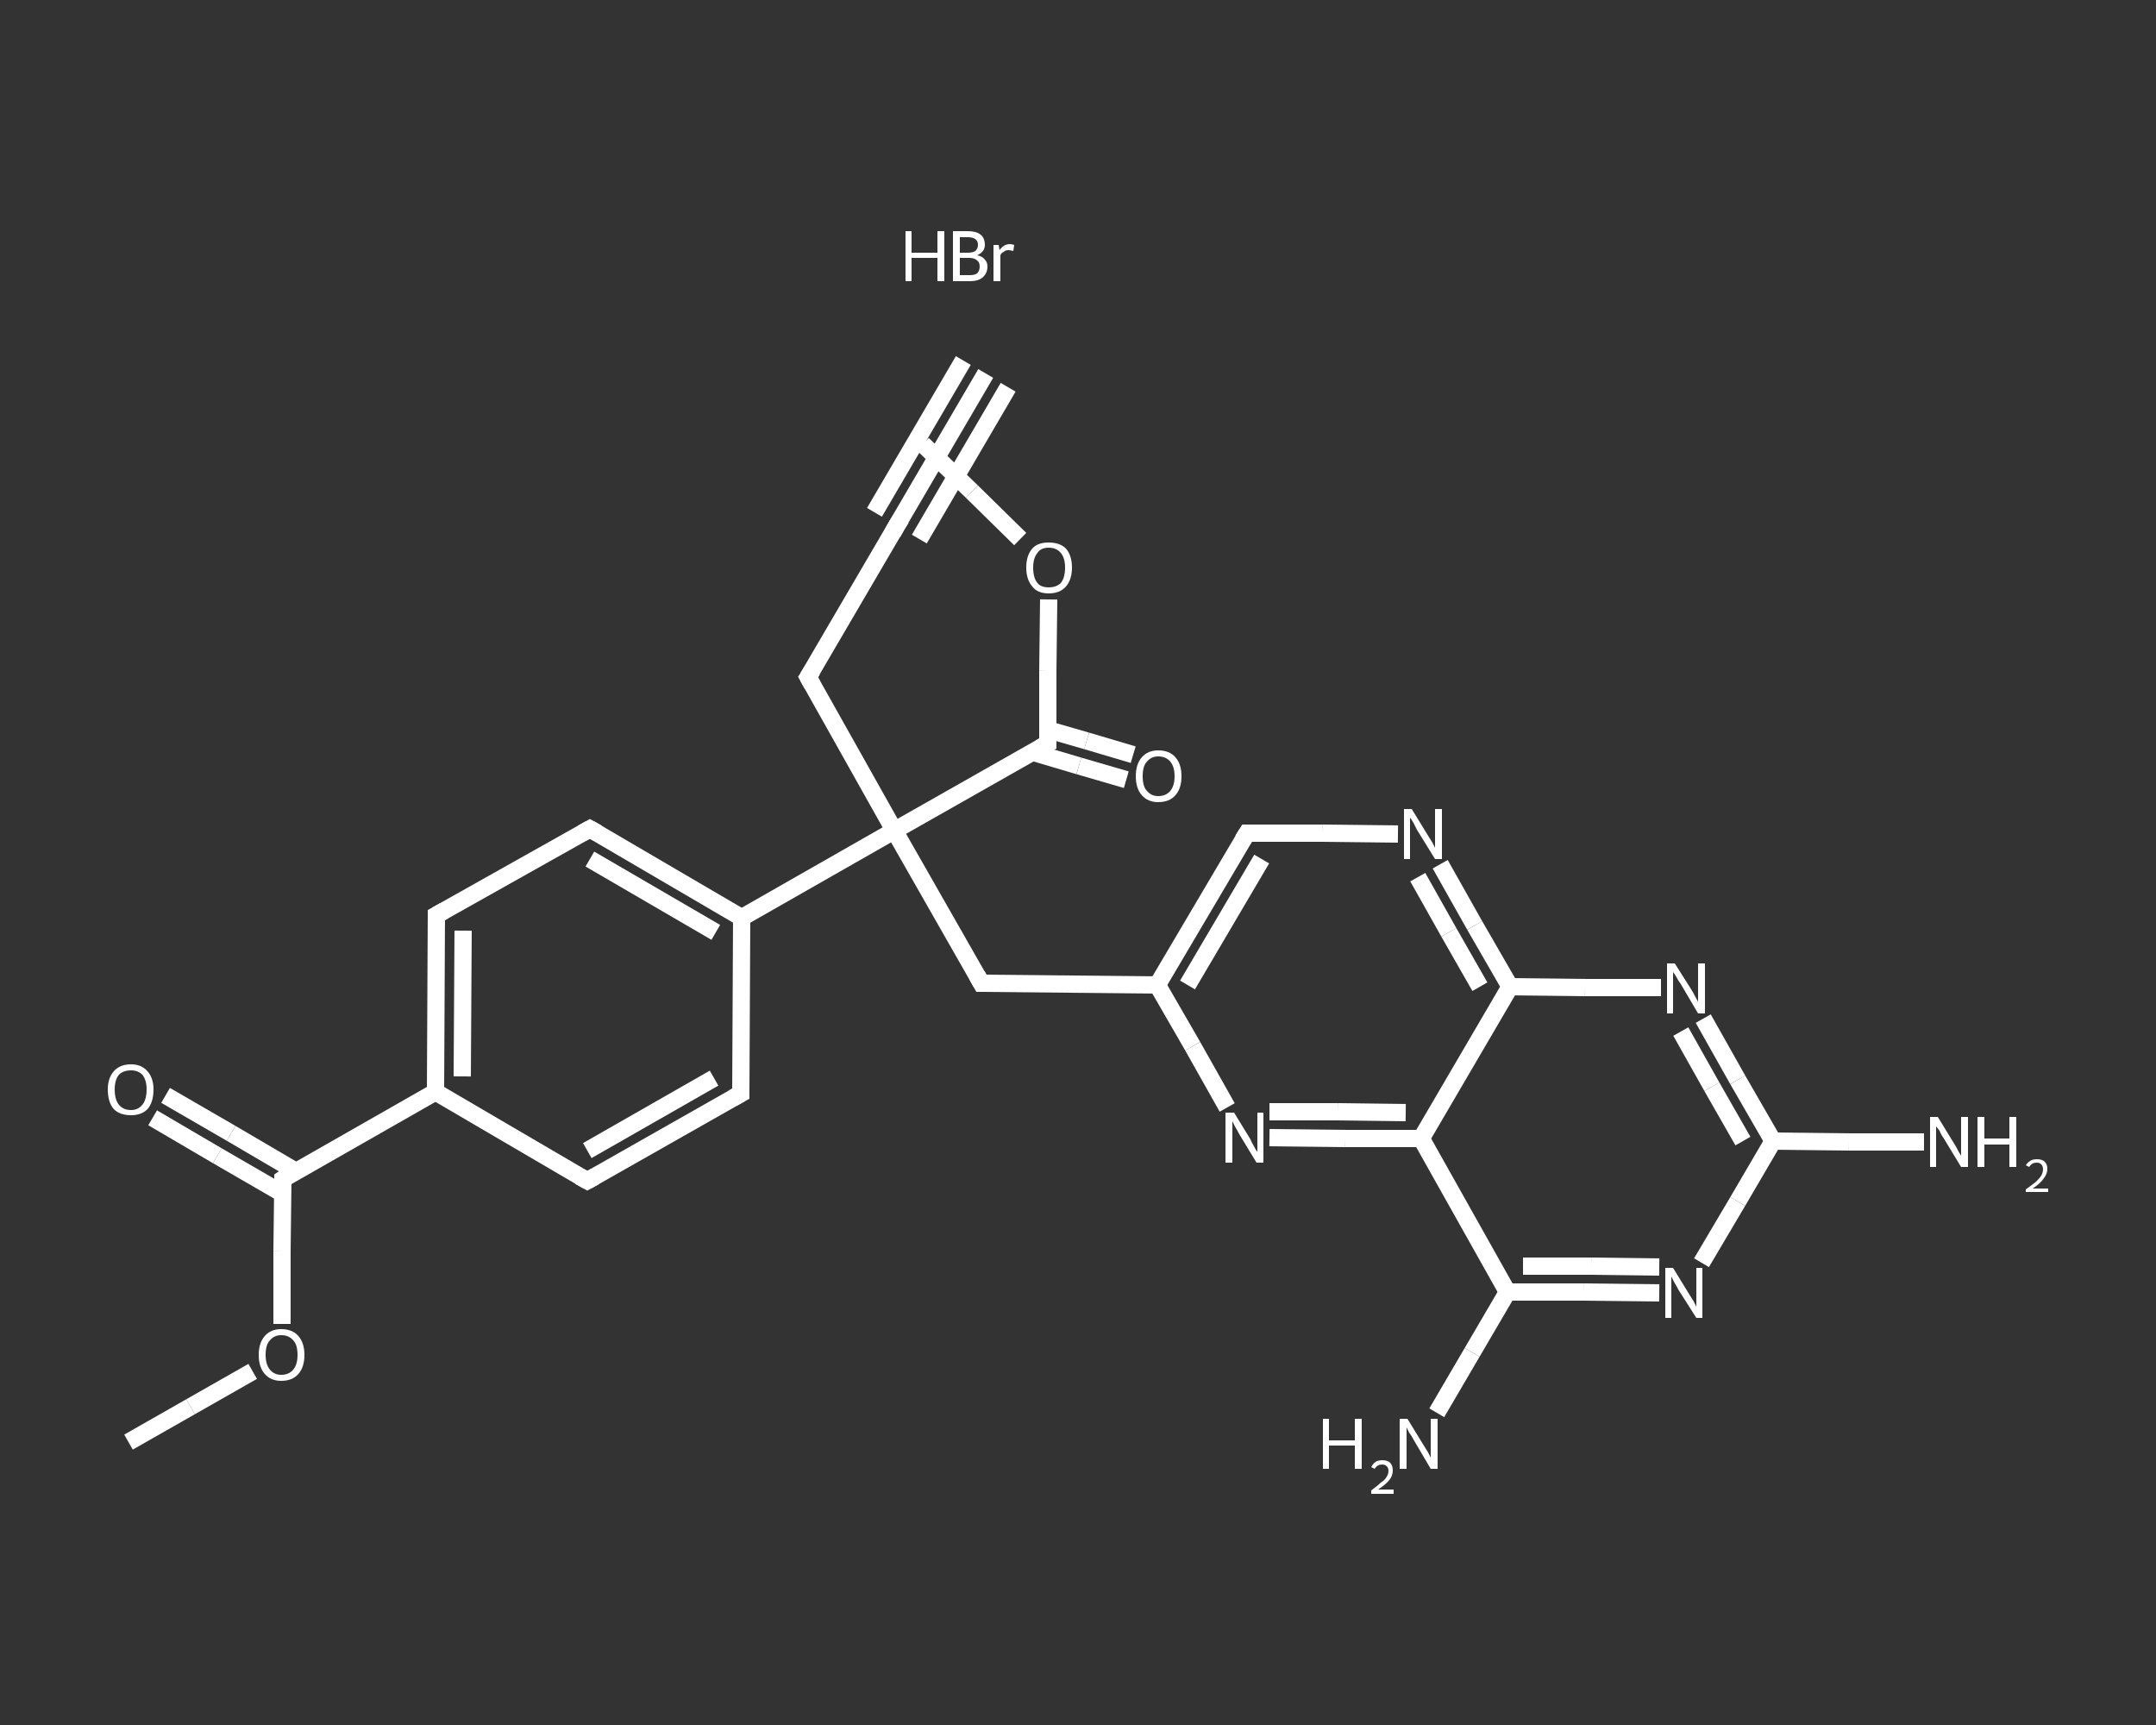 <?xml version='1.0' encoding='iso-8859-1'?>
<svg version='1.1' baseProfile='full'
              xmlns='http://www.w3.org/2000/svg'
                      xmlns:rdkit='http://www.rdkit.org/xml'
                      xmlns:xlink='http://www.w3.org/1999/xlink'
                  xml:space='preserve'
width='250px' height='200px' viewBox='0 0 250 200'>
<rect x="0" y="0" width="250" height="200" fill="#333333" stroke="none"/>
<!-- END OF HEADER -->
<rect style='opacity:1.0;fill:transparent;stroke:none' width='250.0' height='200.0' x='0.0' y='0.0'> </rect>
<path class='bond-0 atom-1 atom-2' d='M 114.3,43.3 L 104.0,60.9' style='fill:none;fill-rule:evenodd;stroke:#FFFFFF;stroke-width:2.0px;stroke-linecap:butt;stroke-linejoin:miter;stroke-opacity:1' />
<path class='bond-0 atom-1 atom-2' d='M 116.9,44.9 L 106.6,62.5' style='fill:none;fill-rule:evenodd;stroke:#FFFFFF;stroke-width:2.0px;stroke-linecap:butt;stroke-linejoin:miter;stroke-opacity:1' />
<path class='bond-0 atom-1 atom-2' d='M 111.7,41.8 L 101.4,59.4' style='fill:none;fill-rule:evenodd;stroke:#FFFFFF;stroke-width:2.0px;stroke-linecap:butt;stroke-linejoin:miter;stroke-opacity:1' />
<path class='bond-1 atom-2 atom-3' d='M 104.0,60.9 L 93.7,78.5' style='fill:none;fill-rule:evenodd;stroke:#FFFFFF;stroke-width:2.0px;stroke-linecap:butt;stroke-linejoin:miter;stroke-opacity:1' />
<path class='bond-2 atom-3 atom-4' d='M 93.7,78.5 L 103.7,96.3' style='fill:none;fill-rule:evenodd;stroke:#FFFFFF;stroke-width:2.0px;stroke-linecap:butt;stroke-linejoin:miter;stroke-opacity:1' />
<path class='bond-3 atom-4 atom-5' d='M 103.7,96.3 L 113.8,114.0' style='fill:none;fill-rule:evenodd;stroke:#FFFFFF;stroke-width:2.0px;stroke-linecap:butt;stroke-linejoin:miter;stroke-opacity:1' />
<path class='bond-4 atom-5 atom-6' d='M 113.8,114.0 L 134.2,114.2' style='fill:none;fill-rule:evenodd;stroke:#FFFFFF;stroke-width:2.0px;stroke-linecap:butt;stroke-linejoin:miter;stroke-opacity:1' />
<path class='bond-5 atom-6 atom-7' d='M 134.2,114.2 L 144.6,96.6' style='fill:none;fill-rule:evenodd;stroke:#FFFFFF;stroke-width:2.0px;stroke-linecap:butt;stroke-linejoin:miter;stroke-opacity:1' />
<path class='bond-5 atom-6 atom-7' d='M 137.7,114.2 L 146.3,99.6' style='fill:none;fill-rule:evenodd;stroke:#FFFFFF;stroke-width:2.0px;stroke-linecap:butt;stroke-linejoin:miter;stroke-opacity:1' />
<path class='bond-6 atom-7 atom-8' d='M 144.6,96.6 L 153.3,96.6' style='fill:none;fill-rule:evenodd;stroke:#FFFFFF;stroke-width:2.0px;stroke-linecap:butt;stroke-linejoin:miter;stroke-opacity:1' />
<path class='bond-6 atom-7 atom-8' d='M 153.3,96.6 L 162.1,96.7' style='fill:none;fill-rule:evenodd;stroke:#FFFFFF;stroke-width:2.0px;stroke-linecap:butt;stroke-linejoin:miter;stroke-opacity:1' />
<path class='bond-7 atom-8 atom-9' d='M 167.0,100.2 L 171.0,107.3' style='fill:none;fill-rule:evenodd;stroke:#FFFFFF;stroke-width:2.0px;stroke-linecap:butt;stroke-linejoin:miter;stroke-opacity:1' />
<path class='bond-7 atom-8 atom-9' d='M 171.0,107.3 L 175.1,114.4' style='fill:none;fill-rule:evenodd;stroke:#FFFFFF;stroke-width:2.0px;stroke-linecap:butt;stroke-linejoin:miter;stroke-opacity:1' />
<path class='bond-7 atom-8 atom-9' d='M 164.4,101.7 L 168.0,108.1' style='fill:none;fill-rule:evenodd;stroke:#FFFFFF;stroke-width:2.0px;stroke-linecap:butt;stroke-linejoin:miter;stroke-opacity:1' />
<path class='bond-7 atom-8 atom-9' d='M 168.0,108.1 L 171.6,114.4' style='fill:none;fill-rule:evenodd;stroke:#FFFFFF;stroke-width:2.0px;stroke-linecap:butt;stroke-linejoin:miter;stroke-opacity:1' />
<path class='bond-8 atom-9 atom-10' d='M 175.1,114.4 L 183.8,114.5' style='fill:none;fill-rule:evenodd;stroke:#FFFFFF;stroke-width:2.0px;stroke-linecap:butt;stroke-linejoin:miter;stroke-opacity:1' />
<path class='bond-8 atom-9 atom-10' d='M 183.8,114.5 L 192.6,114.5' style='fill:none;fill-rule:evenodd;stroke:#FFFFFF;stroke-width:2.0px;stroke-linecap:butt;stroke-linejoin:miter;stroke-opacity:1' />
<path class='bond-9 atom-10 atom-11' d='M 197.5,118.1 L 201.5,125.2' style='fill:none;fill-rule:evenodd;stroke:#FFFFFF;stroke-width:2.0px;stroke-linecap:butt;stroke-linejoin:miter;stroke-opacity:1' />
<path class='bond-9 atom-10 atom-11' d='M 201.5,125.2 L 205.6,132.3' style='fill:none;fill-rule:evenodd;stroke:#FFFFFF;stroke-width:2.0px;stroke-linecap:butt;stroke-linejoin:miter;stroke-opacity:1' />
<path class='bond-9 atom-10 atom-11' d='M 194.9,119.6 L 198.5,126.0' style='fill:none;fill-rule:evenodd;stroke:#FFFFFF;stroke-width:2.0px;stroke-linecap:butt;stroke-linejoin:miter;stroke-opacity:1' />
<path class='bond-9 atom-10 atom-11' d='M 198.5,126.0 L 202.1,132.3' style='fill:none;fill-rule:evenodd;stroke:#FFFFFF;stroke-width:2.0px;stroke-linecap:butt;stroke-linejoin:miter;stroke-opacity:1' />
<path class='bond-10 atom-11 atom-12' d='M 205.6,132.3 L 214.4,132.4' style='fill:none;fill-rule:evenodd;stroke:#FFFFFF;stroke-width:2.0px;stroke-linecap:butt;stroke-linejoin:miter;stroke-opacity:1' />
<path class='bond-10 atom-11 atom-12' d='M 214.4,132.4 L 223.1,132.4' style='fill:none;fill-rule:evenodd;stroke:#FFFFFF;stroke-width:2.0px;stroke-linecap:butt;stroke-linejoin:miter;stroke-opacity:1' />
<path class='bond-11 atom-11 atom-13' d='M 205.6,132.3 L 201.5,139.3' style='fill:none;fill-rule:evenodd;stroke:#FFFFFF;stroke-width:2.0px;stroke-linecap:butt;stroke-linejoin:miter;stroke-opacity:1' />
<path class='bond-11 atom-11 atom-13' d='M 201.5,139.3 L 197.3,146.4' style='fill:none;fill-rule:evenodd;stroke:#FFFFFF;stroke-width:2.0px;stroke-linecap:butt;stroke-linejoin:miter;stroke-opacity:1' />
<path class='bond-12 atom-13 atom-14' d='M 192.4,149.9 L 183.6,149.8' style='fill:none;fill-rule:evenodd;stroke:#FFFFFF;stroke-width:2.0px;stroke-linecap:butt;stroke-linejoin:miter;stroke-opacity:1' />
<path class='bond-12 atom-13 atom-14' d='M 183.6,149.8 L 174.8,149.8' style='fill:none;fill-rule:evenodd;stroke:#FFFFFF;stroke-width:2.0px;stroke-linecap:butt;stroke-linejoin:miter;stroke-opacity:1' />
<path class='bond-12 atom-13 atom-14' d='M 192.4,146.9 L 184.5,146.8' style='fill:none;fill-rule:evenodd;stroke:#FFFFFF;stroke-width:2.0px;stroke-linecap:butt;stroke-linejoin:miter;stroke-opacity:1' />
<path class='bond-12 atom-13 atom-14' d='M 184.5,146.8 L 176.6,146.8' style='fill:none;fill-rule:evenodd;stroke:#FFFFFF;stroke-width:2.0px;stroke-linecap:butt;stroke-linejoin:miter;stroke-opacity:1' />
<path class='bond-13 atom-14 atom-15' d='M 174.8,149.8 L 170.7,156.8' style='fill:none;fill-rule:evenodd;stroke:#FFFFFF;stroke-width:2.0px;stroke-linecap:butt;stroke-linejoin:miter;stroke-opacity:1' />
<path class='bond-13 atom-14 atom-15' d='M 170.7,156.8 L 166.6,163.8' style='fill:none;fill-rule:evenodd;stroke:#FFFFFF;stroke-width:2.0px;stroke-linecap:butt;stroke-linejoin:miter;stroke-opacity:1' />
<path class='bond-14 atom-14 atom-16' d='M 174.8,149.8 L 164.8,132.0' style='fill:none;fill-rule:evenodd;stroke:#FFFFFF;stroke-width:2.0px;stroke-linecap:butt;stroke-linejoin:miter;stroke-opacity:1' />
<path class='bond-15 atom-16 atom-17' d='M 164.8,132.0 L 156.0,132.0' style='fill:none;fill-rule:evenodd;stroke:#FFFFFF;stroke-width:2.0px;stroke-linecap:butt;stroke-linejoin:miter;stroke-opacity:1' />
<path class='bond-15 atom-16 atom-17' d='M 156.0,132.0 L 147.2,131.9' style='fill:none;fill-rule:evenodd;stroke:#FFFFFF;stroke-width:2.0px;stroke-linecap:butt;stroke-linejoin:miter;stroke-opacity:1' />
<path class='bond-15 atom-16 atom-17' d='M 163.0,129.0 L 155.1,128.9' style='fill:none;fill-rule:evenodd;stroke:#FFFFFF;stroke-width:2.0px;stroke-linecap:butt;stroke-linejoin:miter;stroke-opacity:1' />
<path class='bond-15 atom-16 atom-17' d='M 155.1,128.9 L 147.2,128.9' style='fill:none;fill-rule:evenodd;stroke:#FFFFFF;stroke-width:2.0px;stroke-linecap:butt;stroke-linejoin:miter;stroke-opacity:1' />
<path class='bond-16 atom-4 atom-18' d='M 103.7,96.3 L 121.5,86.2' style='fill:none;fill-rule:evenodd;stroke:#FFFFFF;stroke-width:2.0px;stroke-linecap:butt;stroke-linejoin:miter;stroke-opacity:1' />
<path class='bond-17 atom-18 atom-19' d='M 119.7,87.2 L 125.1,88.8' style='fill:none;fill-rule:evenodd;stroke:#FFFFFF;stroke-width:2.0px;stroke-linecap:butt;stroke-linejoin:miter;stroke-opacity:1' />
<path class='bond-17 atom-18 atom-19' d='M 125.1,88.8 L 130.6,90.4' style='fill:none;fill-rule:evenodd;stroke:#FFFFFF;stroke-width:2.0px;stroke-linecap:butt;stroke-linejoin:miter;stroke-opacity:1' />
<path class='bond-17 atom-18 atom-19' d='M 121.5,84.6 L 126.0,85.9' style='fill:none;fill-rule:evenodd;stroke:#FFFFFF;stroke-width:2.0px;stroke-linecap:butt;stroke-linejoin:miter;stroke-opacity:1' />
<path class='bond-17 atom-18 atom-19' d='M 126.0,85.9 L 131.4,87.5' style='fill:none;fill-rule:evenodd;stroke:#FFFFFF;stroke-width:2.0px;stroke-linecap:butt;stroke-linejoin:miter;stroke-opacity:1' />
<path class='bond-18 atom-18 atom-20' d='M 121.5,86.2 L 121.5,77.8' style='fill:none;fill-rule:evenodd;stroke:#FFFFFF;stroke-width:2.0px;stroke-linecap:butt;stroke-linejoin:miter;stroke-opacity:1' />
<path class='bond-18 atom-18 atom-20' d='M 121.5,77.8 L 121.6,69.5' style='fill:none;fill-rule:evenodd;stroke:#FFFFFF;stroke-width:2.0px;stroke-linecap:butt;stroke-linejoin:miter;stroke-opacity:1' />
<path class='bond-19 atom-20 atom-21' d='M 118.3,62.5 L 112.7,57.0' style='fill:none;fill-rule:evenodd;stroke:#FFFFFF;stroke-width:2.0px;stroke-linecap:butt;stroke-linejoin:miter;stroke-opacity:1' />
<path class='bond-19 atom-20 atom-21' d='M 112.7,57.0 L 107.0,51.5' style='fill:none;fill-rule:evenodd;stroke:#FFFFFF;stroke-width:2.0px;stroke-linecap:butt;stroke-linejoin:miter;stroke-opacity:1' />
<path class='bond-20 atom-4 atom-22' d='M 103.7,96.3 L 86.0,106.4' style='fill:none;fill-rule:evenodd;stroke:#FFFFFF;stroke-width:2.0px;stroke-linecap:butt;stroke-linejoin:miter;stroke-opacity:1' />
<path class='bond-21 atom-22 atom-23' d='M 86.0,106.4 L 68.4,96.1' style='fill:none;fill-rule:evenodd;stroke:#FFFFFF;stroke-width:2.0px;stroke-linecap:butt;stroke-linejoin:miter;stroke-opacity:1' />
<path class='bond-21 atom-22 atom-23' d='M 83.0,108.1 L 68.4,99.6' style='fill:none;fill-rule:evenodd;stroke:#FFFFFF;stroke-width:2.0px;stroke-linecap:butt;stroke-linejoin:miter;stroke-opacity:1' />
<path class='bond-22 atom-23 atom-24' d='M 68.4,96.1 L 50.6,106.1' style='fill:none;fill-rule:evenodd;stroke:#FFFFFF;stroke-width:2.0px;stroke-linecap:butt;stroke-linejoin:miter;stroke-opacity:1' />
<path class='bond-23 atom-24 atom-25' d='M 50.6,106.1 L 50.5,126.6' style='fill:none;fill-rule:evenodd;stroke:#FFFFFF;stroke-width:2.0px;stroke-linecap:butt;stroke-linejoin:miter;stroke-opacity:1' />
<path class='bond-23 atom-24 atom-25' d='M 53.7,107.9 L 53.6,124.8' style='fill:none;fill-rule:evenodd;stroke:#FFFFFF;stroke-width:2.0px;stroke-linecap:butt;stroke-linejoin:miter;stroke-opacity:1' />
<path class='bond-24 atom-25 atom-26' d='M 50.5,126.6 L 32.8,136.7' style='fill:none;fill-rule:evenodd;stroke:#FFFFFF;stroke-width:2.0px;stroke-linecap:butt;stroke-linejoin:miter;stroke-opacity:1' />
<path class='bond-25 atom-26 atom-27' d='M 34.3,135.8 L 26.8,131.4' style='fill:none;fill-rule:evenodd;stroke:#FFFFFF;stroke-width:2.0px;stroke-linecap:butt;stroke-linejoin:miter;stroke-opacity:1' />
<path class='bond-25 atom-26 atom-27' d='M 26.8,131.4 L 19.2,127.0' style='fill:none;fill-rule:evenodd;stroke:#FFFFFF;stroke-width:2.0px;stroke-linecap:butt;stroke-linejoin:miter;stroke-opacity:1' />
<path class='bond-25 atom-26 atom-27' d='M 32.8,138.4 L 25.2,134.0' style='fill:none;fill-rule:evenodd;stroke:#FFFFFF;stroke-width:2.0px;stroke-linecap:butt;stroke-linejoin:miter;stroke-opacity:1' />
<path class='bond-25 atom-26 atom-27' d='M 25.2,134.0 L 17.7,129.6' style='fill:none;fill-rule:evenodd;stroke:#FFFFFF;stroke-width:2.0px;stroke-linecap:butt;stroke-linejoin:miter;stroke-opacity:1' />
<path class='bond-26 atom-26 atom-28' d='M 32.8,136.7 L 32.7,145.1' style='fill:none;fill-rule:evenodd;stroke:#FFFFFF;stroke-width:2.0px;stroke-linecap:butt;stroke-linejoin:miter;stroke-opacity:1' />
<path class='bond-26 atom-26 atom-28' d='M 32.7,145.1 L 32.7,153.5' style='fill:none;fill-rule:evenodd;stroke:#FFFFFF;stroke-width:2.0px;stroke-linecap:butt;stroke-linejoin:miter;stroke-opacity:1' />
<path class='bond-27 atom-28 atom-29' d='M 29.3,159.0 L 22.1,163.1' style='fill:none;fill-rule:evenodd;stroke:#FFFFFF;stroke-width:2.0px;stroke-linecap:butt;stroke-linejoin:miter;stroke-opacity:1' />
<path class='bond-27 atom-28 atom-29' d='M 22.1,163.1 L 14.9,167.2' style='fill:none;fill-rule:evenodd;stroke:#FFFFFF;stroke-width:2.0px;stroke-linecap:butt;stroke-linejoin:miter;stroke-opacity:1' />
<path class='bond-28 atom-25 atom-30' d='M 50.5,126.6 L 68.1,136.9' style='fill:none;fill-rule:evenodd;stroke:#FFFFFF;stroke-width:2.0px;stroke-linecap:butt;stroke-linejoin:miter;stroke-opacity:1' />
<path class='bond-29 atom-30 atom-31' d='M 68.1,136.9 L 85.9,126.8' style='fill:none;fill-rule:evenodd;stroke:#FFFFFF;stroke-width:2.0px;stroke-linecap:butt;stroke-linejoin:miter;stroke-opacity:1' />
<path class='bond-29 atom-30 atom-31' d='M 68.1,133.4 L 82.8,125.0' style='fill:none;fill-rule:evenodd;stroke:#FFFFFF;stroke-width:2.0px;stroke-linecap:butt;stroke-linejoin:miter;stroke-opacity:1' />
<path class='bond-30 atom-17 atom-6' d='M 142.3,128.4 L 138.3,121.3' style='fill:none;fill-rule:evenodd;stroke:#FFFFFF;stroke-width:2.0px;stroke-linecap:butt;stroke-linejoin:miter;stroke-opacity:1' />
<path class='bond-30 atom-17 atom-6' d='M 138.3,121.3 L 134.2,114.2' style='fill:none;fill-rule:evenodd;stroke:#FFFFFF;stroke-width:2.0px;stroke-linecap:butt;stroke-linejoin:miter;stroke-opacity:1' />
<path class='bond-31 atom-31 atom-22' d='M 85.9,126.8 L 86.0,106.4' style='fill:none;fill-rule:evenodd;stroke:#FFFFFF;stroke-width:2.0px;stroke-linecap:butt;stroke-linejoin:miter;stroke-opacity:1' />
<path class='bond-32 atom-16 atom-9' d='M 164.8,132.0 L 175.1,114.4' style='fill:none;fill-rule:evenodd;stroke:#FFFFFF;stroke-width:2.0px;stroke-linecap:butt;stroke-linejoin:miter;stroke-opacity:1' />
<path d='M 104.5,60.1 L 104.0,60.9 L 103.5,61.8' style='fill:none;stroke:#FFFFFF;stroke-width:2.0px;stroke-linecap:butt;stroke-linejoin:miter;stroke-opacity:1;' />
<path d='M 94.2,77.7 L 93.7,78.5 L 94.2,79.4' style='fill:none;stroke:#FFFFFF;stroke-width:2.0px;stroke-linecap:butt;stroke-linejoin:miter;stroke-opacity:1;' />
<path d='M 113.3,113.1 L 113.8,114.0 L 114.9,114.0' style='fill:none;stroke:#FFFFFF;stroke-width:2.0px;stroke-linecap:butt;stroke-linejoin:miter;stroke-opacity:1;' />
<path d='M 144.1,97.4 L 144.6,96.6 L 145.0,96.6' style='fill:none;stroke:#FFFFFF;stroke-width:2.0px;stroke-linecap:butt;stroke-linejoin:miter;stroke-opacity:1;' />
<path d='M 120.6,86.7 L 121.5,86.2 L 121.5,85.8' style='fill:none;stroke:#FFFFFF;stroke-width:2.0px;stroke-linecap:butt;stroke-linejoin:miter;stroke-opacity:1;' />
<path d='M 69.3,96.6 L 68.4,96.1 L 67.5,96.6' style='fill:none;stroke:#FFFFFF;stroke-width:2.0px;stroke-linecap:butt;stroke-linejoin:miter;stroke-opacity:1;' />
<path d='M 51.5,105.6 L 50.6,106.1 L 50.6,107.2' style='fill:none;stroke:#FFFFFF;stroke-width:2.0px;stroke-linecap:butt;stroke-linejoin:miter;stroke-opacity:1;' />
<path d='M 33.7,136.1 L 32.8,136.7 L 32.8,137.1' style='fill:none;stroke:#FFFFFF;stroke-width:2.0px;stroke-linecap:butt;stroke-linejoin:miter;stroke-opacity:1;' />
<path d='M 67.2,136.4 L 68.1,136.9 L 69.0,136.4' style='fill:none;stroke:#FFFFFF;stroke-width:2.0px;stroke-linecap:butt;stroke-linejoin:miter;stroke-opacity:1;' />
<path d='M 85.0,127.3 L 85.9,126.8 L 85.9,125.8' style='fill:none;stroke:#FFFFFF;stroke-width:2.0px;stroke-linecap:butt;stroke-linejoin:miter;stroke-opacity:1;' />
<path class='atom-0' d='M 105.0 26.8
L 105.7 26.8
L 105.7 29.3
L 108.7 29.3
L 108.7 26.8
L 109.5 26.8
L 109.5 32.6
L 108.7 32.6
L 108.7 29.9
L 105.7 29.9
L 105.7 32.6
L 105.0 32.6
L 105.0 26.8
' fill='#FFFFFF'/>
<path class='atom-0' d='M 113.3 29.6
Q 113.9 29.7, 114.2 30.1
Q 114.5 30.4, 114.5 30.9
Q 114.5 31.7, 113.9 32.2
Q 113.4 32.6, 112.5 32.6
L 110.5 32.6
L 110.5 26.8
L 112.2 26.8
Q 113.2 26.8, 113.7 27.2
Q 114.2 27.6, 114.2 28.4
Q 114.2 29.2, 113.3 29.6
M 111.3 27.5
L 111.3 29.3
L 112.2 29.3
Q 112.8 29.3, 113.1 29.1
Q 113.4 28.8, 113.4 28.4
Q 113.4 27.5, 112.2 27.5
L 111.3 27.5
M 112.5 31.9
Q 113.0 31.9, 113.3 31.7
Q 113.6 31.4, 113.6 30.9
Q 113.6 30.4, 113.3 30.2
Q 113.0 29.9, 112.4 29.9
L 111.3 29.9
L 111.3 31.9
L 112.5 31.9
' fill='#FFFFFF'/>
<path class='atom-0' d='M 115.8 28.4
L 115.9 29.0
Q 116.4 28.3, 117.1 28.3
Q 117.3 28.3, 117.6 28.4
L 117.5 29.1
Q 117.1 29.0, 116.9 29.0
Q 116.6 29.0, 116.4 29.2
Q 116.1 29.3, 116.0 29.6
L 116.0 32.6
L 115.2 32.6
L 115.2 28.4
L 115.8 28.4
' fill='#FFFFFF'/>
<path class='atom-8' d='M 163.7 93.8
L 165.6 96.9
Q 165.8 97.2, 166.1 97.7
Q 166.4 98.3, 166.4 98.3
L 166.4 93.8
L 167.2 93.8
L 167.2 99.6
L 166.4 99.6
L 164.3 96.2
Q 164.1 95.8, 163.9 95.4
Q 163.6 94.9, 163.5 94.8
L 163.5 99.6
L 162.8 99.6
L 162.8 93.8
L 163.7 93.8
' fill='#FFFFFF'/>
<path class='atom-10' d='M 194.2 111.7
L 196.1 114.7
Q 196.3 115.0, 196.6 115.6
Q 196.9 116.1, 196.9 116.2
L 196.9 111.7
L 197.7 111.7
L 197.7 117.5
L 196.9 117.5
L 194.9 114.1
Q 194.6 113.7, 194.4 113.3
Q 194.1 112.8, 194.0 112.7
L 194.0 117.5
L 193.3 117.5
L 193.3 111.7
L 194.2 111.7
' fill='#FFFFFF'/>
<path class='atom-12' d='M 224.7 129.5
L 226.6 132.6
Q 226.8 132.9, 227.1 133.5
Q 227.4 134.0, 227.4 134.0
L 227.4 129.5
L 228.2 129.5
L 228.2 135.3
L 227.4 135.3
L 225.4 132.0
Q 225.1 131.6, 224.9 131.1
Q 224.6 130.7, 224.5 130.6
L 224.5 135.3
L 223.8 135.3
L 223.8 129.5
L 224.7 129.5
' fill='#FFFFFF'/>
<path class='atom-12' d='M 229.3 129.5
L 230.1 129.5
L 230.1 132.0
L 233.0 132.0
L 233.0 129.5
L 233.8 129.5
L 233.8 135.3
L 233.0 135.3
L 233.0 132.7
L 230.1 132.7
L 230.1 135.3
L 229.3 135.3
L 229.3 129.5
' fill='#FFFFFF'/>
<path class='atom-12' d='M 234.9 135.1
Q 235.1 134.8, 235.4 134.6
Q 235.7 134.4, 236.2 134.4
Q 236.8 134.4, 237.1 134.7
Q 237.4 135.0, 237.4 135.5
Q 237.4 136.1, 237.0 136.6
Q 236.6 137.2, 235.7 137.8
L 237.5 137.8
L 237.5 138.2
L 234.9 138.2
L 234.9 137.9
Q 235.6 137.4, 236.1 137.0
Q 236.5 136.6, 236.7 136.3
Q 236.9 135.9, 236.9 135.6
Q 236.9 135.2, 236.7 135.0
Q 236.5 134.8, 236.2 134.8
Q 235.9 134.8, 235.7 134.9
Q 235.5 135.0, 235.3 135.3
L 234.9 135.1
' fill='#FFFFFF'/>
<path class='atom-13' d='M 194.0 147.0
L 195.9 150.1
Q 196.1 150.4, 196.4 150.9
Q 196.7 151.5, 196.7 151.5
L 196.7 147.0
L 197.4 147.0
L 197.4 152.8
L 196.7 152.8
L 194.6 149.5
Q 194.4 149.1, 194.1 148.6
Q 193.9 148.2, 193.8 148.0
L 193.8 152.8
L 193.1 152.8
L 193.1 147.0
L 194.0 147.0
' fill='#FFFFFF'/>
<path class='atom-15' d='M 153.4 164.5
L 154.1 164.5
L 154.1 167.0
L 157.1 167.0
L 157.1 164.5
L 157.9 164.5
L 157.9 170.3
L 157.1 170.3
L 157.1 167.6
L 154.1 167.6
L 154.1 170.3
L 153.4 170.3
L 153.4 164.5
' fill='#FFFFFF'/>
<path class='atom-15' d='M 159.0 170.1
Q 159.2 169.7, 159.5 169.5
Q 159.8 169.3, 160.3 169.3
Q 160.9 169.3, 161.2 169.6
Q 161.5 169.9, 161.5 170.5
Q 161.5 171.1, 161.1 171.6
Q 160.7 172.1, 159.8 172.7
L 161.6 172.7
L 161.6 173.2
L 159.0 173.2
L 159.0 172.8
Q 159.7 172.3, 160.1 171.9
Q 160.6 171.6, 160.8 171.2
Q 161.0 170.9, 161.0 170.5
Q 161.0 170.2, 160.8 170.0
Q 160.6 169.8, 160.3 169.8
Q 160.0 169.8, 159.8 169.9
Q 159.6 170.0, 159.4 170.3
L 159.0 170.1
' fill='#FFFFFF'/>
<path class='atom-15' d='M 163.2 164.5
L 165.1 167.6
Q 165.3 167.9, 165.6 168.4
Q 165.9 169.0, 165.9 169.0
L 165.9 164.5
L 166.7 164.5
L 166.7 170.3
L 165.9 170.3
L 163.9 166.9
Q 163.7 166.5, 163.4 166.1
Q 163.2 165.7, 163.1 165.5
L 163.1 170.3
L 162.3 170.3
L 162.3 164.5
L 163.2 164.5
' fill='#FFFFFF'/>
<path class='atom-17' d='M 143.1 129.0
L 145.0 132.1
Q 145.1 132.4, 145.4 132.9
Q 145.7 133.5, 145.8 133.5
L 145.8 129.0
L 146.5 129.0
L 146.5 134.8
L 145.7 134.8
L 143.7 131.5
Q 143.5 131.1, 143.2 130.6
Q 143.0 130.2, 142.9 130.0
L 142.9 134.8
L 142.1 134.8
L 142.1 129.0
L 143.1 129.0
' fill='#FFFFFF'/>
<path class='atom-19' d='M 131.7 90.0
Q 131.7 88.6, 132.4 87.8
Q 133.1 87.0, 134.3 87.0
Q 135.6 87.0, 136.3 87.8
Q 137.0 88.6, 137.0 90.0
Q 137.0 91.4, 136.3 92.2
Q 135.6 93.0, 134.3 93.0
Q 133.1 93.0, 132.4 92.2
Q 131.7 91.4, 131.7 90.0
M 134.3 92.3
Q 135.2 92.3, 135.7 91.7
Q 136.2 91.1, 136.2 90.0
Q 136.2 88.9, 135.7 88.3
Q 135.2 87.7, 134.3 87.7
Q 133.5 87.7, 133.0 88.3
Q 132.5 88.8, 132.5 90.0
Q 132.5 91.2, 133.0 91.7
Q 133.5 92.3, 134.3 92.3
' fill='#FFFFFF'/>
<path class='atom-20' d='M 119.0 65.8
Q 119.0 64.4, 119.7 63.6
Q 120.3 62.9, 121.6 62.9
Q 122.9 62.9, 123.6 63.6
Q 124.3 64.4, 124.3 65.8
Q 124.3 67.2, 123.6 68.0
Q 122.9 68.8, 121.6 68.8
Q 120.3 68.8, 119.7 68.0
Q 119.0 67.2, 119.0 65.8
M 121.6 68.1
Q 122.5 68.1, 123.0 67.6
Q 123.5 67.0, 123.5 65.8
Q 123.5 64.7, 123.0 64.1
Q 122.5 63.5, 121.6 63.5
Q 120.7 63.5, 120.3 64.1
Q 119.8 64.7, 119.8 65.8
Q 119.8 67.0, 120.3 67.6
Q 120.7 68.1, 121.6 68.1
' fill='#FFFFFF'/>
<path class='atom-27' d='M 12.5 126.3
Q 12.5 125.0, 13.2 124.2
Q 13.9 123.4, 15.2 123.4
Q 16.4 123.4, 17.1 124.2
Q 17.8 125.0, 17.8 126.3
Q 17.8 127.8, 17.1 128.6
Q 16.4 129.3, 15.2 129.3
Q 13.9 129.3, 13.2 128.6
Q 12.5 127.8, 12.5 126.3
M 15.2 128.7
Q 16.0 128.7, 16.5 128.1
Q 17.0 127.5, 17.0 126.3
Q 17.0 125.2, 16.5 124.6
Q 16.0 124.1, 15.2 124.1
Q 14.3 124.1, 13.8 124.6
Q 13.3 125.2, 13.3 126.3
Q 13.3 127.5, 13.8 128.1
Q 14.3 128.7, 15.2 128.7
' fill='#FFFFFF'/>
<path class='atom-28' d='M 30.0 157.1
Q 30.0 155.7, 30.7 154.9
Q 31.4 154.1, 32.6 154.1
Q 33.9 154.1, 34.6 154.9
Q 35.3 155.7, 35.3 157.1
Q 35.3 158.5, 34.6 159.3
Q 33.9 160.1, 32.6 160.1
Q 31.4 160.1, 30.7 159.3
Q 30.0 158.5, 30.0 157.1
M 32.6 159.4
Q 33.5 159.4, 34.0 158.8
Q 34.5 158.2, 34.5 157.1
Q 34.5 155.9, 34.0 155.4
Q 33.5 154.8, 32.6 154.8
Q 31.8 154.8, 31.3 155.4
Q 30.8 155.9, 30.8 157.1
Q 30.8 158.2, 31.3 158.8
Q 31.8 159.4, 32.6 159.4
' fill='#FFFFFF'/>
</svg>
